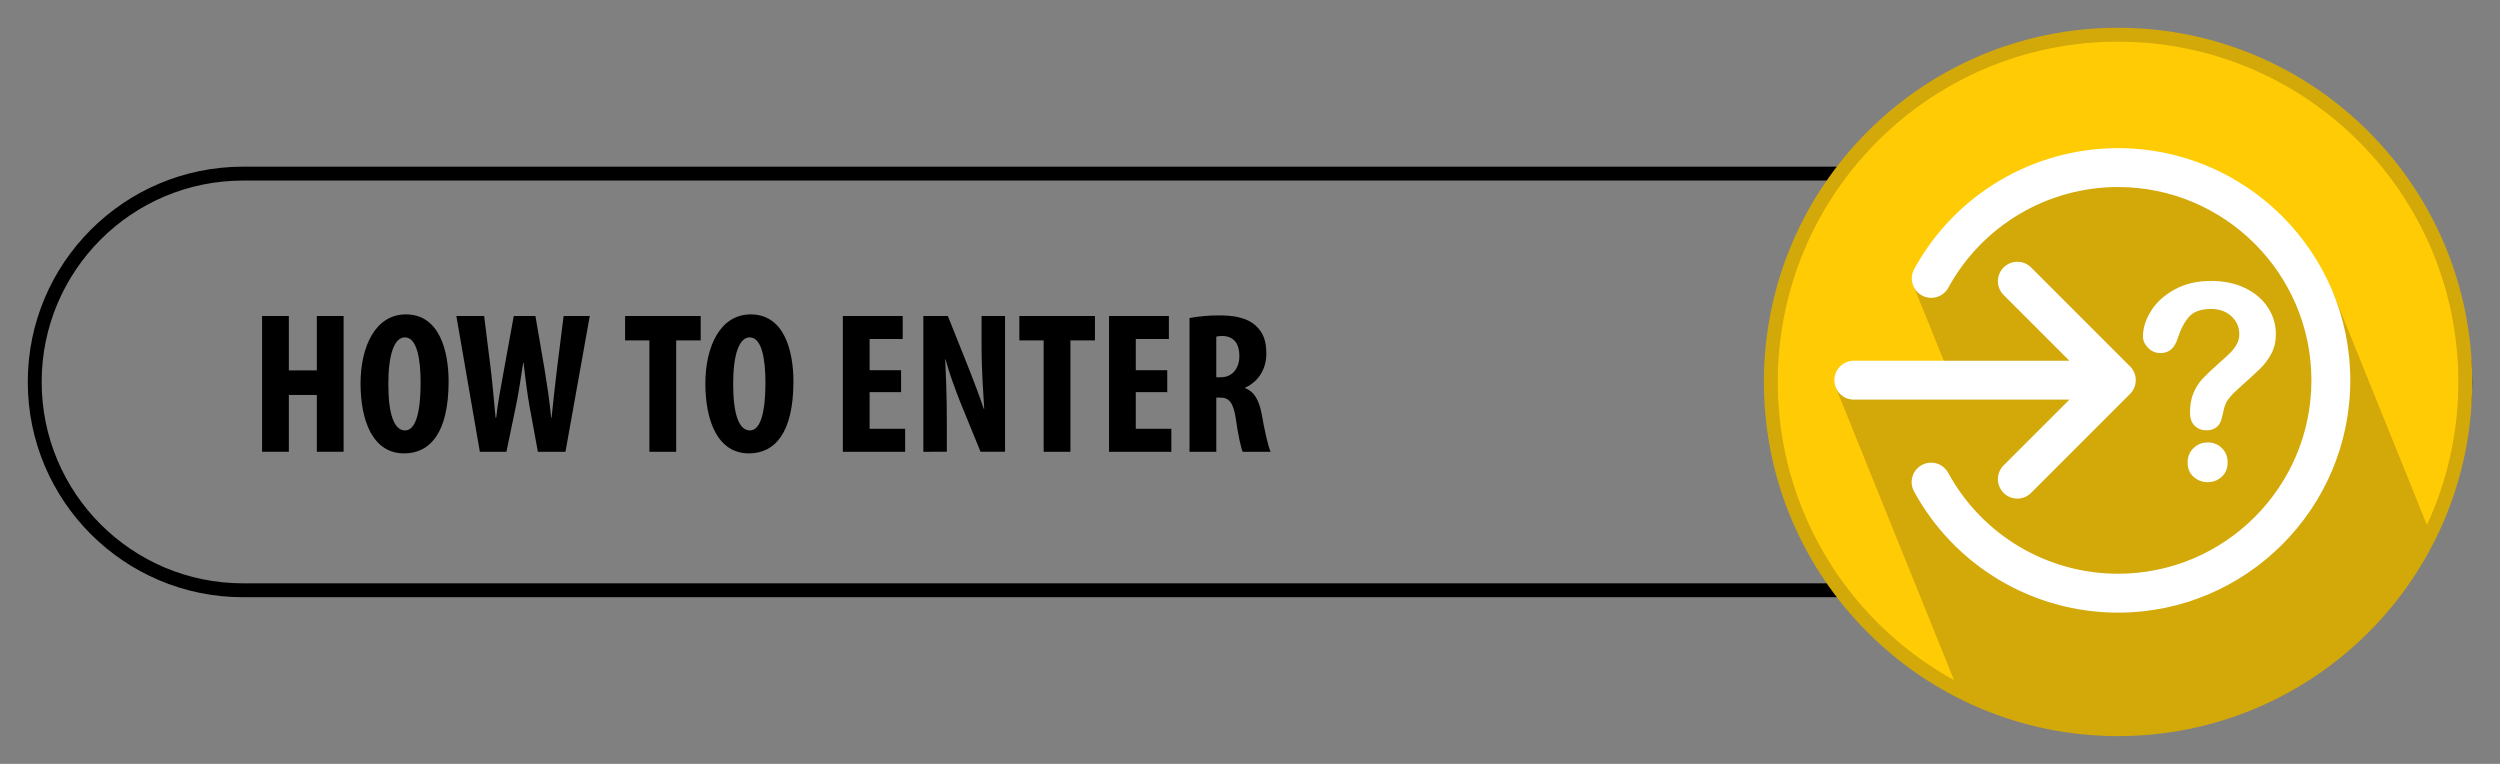<?xml version="1.0" encoding="utf-8"?>
<!-- Generator: Adobe Illustrator 16.0.0, SVG Export Plug-In . SVG Version: 6.00 Build 0)  -->
<!DOCTYPE svg PUBLIC "-//W3C//DTD SVG 1.1//EN" "http://www.w3.org/Graphics/SVG/1.1/DTD/svg11.dtd">
<svg version="1.1" id="Layer_1" xmlns="http://www.w3.org/2000/svg" xmlns:xlink="http://www.w3.org/1999/xlink" x="0px" y="0px"
	 width="360px" height="110px" viewBox="0 0 360 110" enable-background="new 0 0 360 110" xml:space="preserve">
<rect x="0" y="0" width="360" height="110" fill="#808080" stroke="none"/>
<g>
	<path fill="none" stroke="#000000" stroke-width="2" stroke-miterlimit="10" d="M355,55c0,16.568-13.432,30-30,30H35
		C18.432,85,5,71.568,5,55l0,0c0-16.568,13.432-30,30-30h290C341.568,25,355,38.432,355,55L355,55z"/>
	<g>
		<g>
			<path d="M41.594,45.504v7.832h4.03v-7.832h3.854v19.55h-3.854v-8.18h-4.03v8.18h-3.854v-19.55H41.594z"/>
			<path d="M64.599,54.932c0,7.367-2.648,10.355-6.414,10.355c-4.501,0-6.266-4.699-6.266-10.065c0-5.338,2.148-9.95,6.531-9.95
				C63.246,45.272,64.599,50.464,64.599,54.932z M55.92,55.28c0,4.439,0.853,6.701,2.413,6.701c1.618,0,2.236-2.9,2.236-6.875
				c0-3.423-0.53-6.526-2.265-6.526C56.773,48.58,55.92,51.074,55.92,55.28z"/>
			<path d="M69.098,65.055l-3.383-19.55h4.001l0.971,7.803c0.265,2.233,0.441,4.468,0.676,6.845h0.088
				c0.265-2.406,0.706-4.525,1.118-6.874l1.412-7.774H77.1l1.324,7.716c0.353,2.205,0.706,4.379,0.941,6.932h0.059
				c0.265-2.553,0.5-4.64,0.765-6.903l0.971-7.745h3.766l-3.5,19.55h-3.972l-1.177-6.41c-0.324-1.799-0.618-4.032-0.882-6.411
				h-0.059c-0.353,2.35-0.677,4.526-1.088,6.44l-1.324,6.381H69.098z"/>
			<path d="M93.514,49.014h-3.501v-3.51h10.885v3.51h-3.53v16.041h-3.854V49.014z"/>
			<path d="M114.253,54.932c0,7.367-2.647,10.355-6.413,10.355c-4.501,0-6.267-4.699-6.267-10.065c0-5.338,2.147-9.95,6.531-9.95
				C112.9,45.272,114.253,50.464,114.253,54.932z M105.575,55.28c0,4.439,0.854,6.701,2.413,6.701c1.618,0,2.236-2.9,2.236-6.875
				c0-3.423-0.53-6.526-2.266-6.526C106.428,48.58,105.575,51.074,105.575,55.28z"/>
			<path d="M129.755,56.469h-4.531v5.279h5.119v3.307h-8.973v-19.55h8.62v3.307h-4.766v4.496h4.531V56.469z"/>
			<path d="M132.96,65.055v-19.55h3.53l3.06,7.658c0.589,1.508,1.56,4.031,2.118,5.714h0.059c-0.118-2.061-0.382-5.454-0.382-9.05
				v-4.322h3.383v19.55h-3.53l-3.03-7.426c-0.647-1.653-1.559-4.119-2-5.888h-0.059c0.088,1.973,0.235,4.99,0.235,8.906v4.408
				H132.96z"/>
			<path d="M150.287,49.014h-3.501v-3.51h10.885v3.51h-3.53v16.041h-3.854V49.014z"/>
			<path d="M168.084,56.469h-4.531v5.279h5.119v3.307H159.7v-19.55h8.62v3.307h-4.766v4.496h4.531V56.469z"/>
			<path d="M171.29,45.794c1.207-0.232,2.736-0.377,4.207-0.377c2.118,0,4.001,0.29,5.295,1.45c1.206,1.073,1.56,2.379,1.56,4.062
				c0,2.088-1.029,3.974-3.06,4.901v0.059c1.354,0.521,2.031,1.769,2.413,3.857c0.382,2.176,0.912,4.584,1.265,5.309h-4.03
				c-0.235-0.551-0.677-2.523-0.971-4.67c-0.353-2.436-0.971-3.133-2.265-3.133h-0.559v7.803h-3.854V45.794z M175.144,54.323h0.677
				c1.677,0,2.648-1.335,2.648-3.046c0-1.653-0.677-2.843-2.413-2.9c-0.324,0-0.706,0.028-0.912,0.116V54.323z"/>
		</g>
		<g>
			<circle fill="#FFCB05" stroke="#D3A809" stroke-width="2" stroke-miterlimit="10" cx="305" cy="55" r="50"/>
			<g>
				<defs>
					<circle id="SVGID_1_" cx="305" cy="55" r="50"/>
				</defs>
				<clipPath id="SVGID_2_">
					<use xlink:href="#SVGID_1_"  overflow="visible"/>
				</clipPath>
				<polygon clip-path="url(#SVGID_2_)" fill="#D3A809" points="368.141,121.791 285.693,108.613 264.285,55.627 281.195,55.131 
					275.422,40.855 300.688,22.605 320.5,27.855 336.031,42.318 				"/>
				<g clip-path="url(#SVGID_2_)">
					<g>
						<path fill="#FFFFFF" d="M305,88.219c-12.252,0-23.51-6.688-29.381-17.455c-0.74-1.357-0.238-3.059,1.119-3.799
							s3.059-0.24,3.799,1.119c4.889,8.965,14.262,14.535,24.463,14.535c15.354,0,27.844-12.49,27.844-27.844
							c0-15.352-12.49-27.842-27.844-27.842c-10.184,0-19.551,5.555-24.443,14.498c-0.742,1.357-2.443,1.855-3.801,1.113
							c-1.355-0.742-1.854-2.443-1.111-3.801C281.52,28.004,292.77,21.332,305,21.332c18.441,0,33.443,15.004,33.443,33.443
							C338.443,73.217,323.441,88.219,305,88.219z"/>
						<path fill="#FFFFFF" d="M306.914,56.52c0.027-0.033,0.051-0.068,0.076-0.104c0.029-0.039,0.059-0.076,0.086-0.117
							s0.053-0.082,0.076-0.125c0.021-0.035,0.045-0.072,0.064-0.109c0.023-0.043,0.043-0.086,0.064-0.131
							c0.018-0.039,0.037-0.078,0.055-0.117c0.018-0.043,0.031-0.086,0.047-0.129s0.031-0.086,0.045-0.131
							c0.014-0.043,0.023-0.088,0.033-0.131c0.012-0.045,0.025-0.088,0.033-0.135c0.01-0.051,0.016-0.104,0.023-0.154
							c0.006-0.039,0.014-0.076,0.018-0.115c0.018-0.186,0.018-0.371,0-0.555c-0.004-0.037-0.012-0.076-0.018-0.113
							c-0.006-0.053-0.014-0.105-0.023-0.158c-0.008-0.043-0.021-0.088-0.031-0.131c-0.012-0.045-0.021-0.09-0.035-0.135
							c-0.014-0.043-0.029-0.084-0.045-0.127s-0.029-0.088-0.047-0.131c-0.018-0.039-0.037-0.078-0.055-0.117
							c-0.021-0.043-0.041-0.088-0.064-0.131c-0.02-0.037-0.041-0.072-0.062-0.107c-0.025-0.043-0.051-0.086-0.078-0.127
							c-0.025-0.041-0.055-0.078-0.084-0.115c-0.025-0.035-0.051-0.07-0.078-0.105c-0.057-0.068-0.117-0.137-0.18-0.199
							c-0.002-0.002-0.004-0.004-0.006-0.006l-14.25-14.25c-1.094-1.094-2.867-1.094-3.959,0c-1.096,1.092-1.096,2.865-0.002,3.959
							l9.473,9.471h-31.039c-1.547,0-2.801,1.254-2.801,2.801s1.254,2.801,2.801,2.801h31.039l-9.473,9.471
							c-1.094,1.094-1.092,2.867,0,3.959c0.547,0.547,1.264,0.82,1.98,0.82s1.434-0.273,1.98-0.82l14.25-14.25
							c0.002-0.002,0.004-0.004,0.004-0.006C306.797,56.656,306.857,56.588,306.914,56.52z"/>
					</g>
					<g>
						<path fill="#FFFFFF" d="M308.586,48.455c0-1.213,0.389-2.441,1.166-3.686c0.779-1.244,1.914-2.273,3.408-3.092
							c1.492-0.816,3.234-1.225,5.225-1.225c1.85,0,3.484,0.342,4.9,1.023c1.416,0.684,2.51,1.611,3.283,2.785
							c0.771,1.174,1.158,2.451,1.158,3.828c0,1.086-0.221,2.035-0.662,2.854c-0.439,0.816-0.963,1.521-1.568,2.113
							c-0.607,0.594-1.693,1.594-3.264,2.996c-0.434,0.396-0.781,0.744-1.043,1.043c-0.262,0.301-0.457,0.574-0.584,0.824
							c-0.127,0.248-0.227,0.496-0.297,0.746c-0.07,0.248-0.176,0.686-0.316,1.311c-0.242,1.328-1.002,1.99-2.277,1.99
							c-0.664,0-1.223-0.217-1.674-0.65c-0.453-0.434-0.68-1.078-0.68-1.934c0-1.07,0.166-2,0.498-2.785
							c0.33-0.783,0.771-1.473,1.32-2.066s1.289-1.299,2.221-2.115c0.816-0.715,1.406-1.254,1.77-1.617s0.67-0.77,0.918-1.215
							c0.25-0.447,0.375-0.932,0.375-1.455c0-1.021-0.381-1.883-1.141-2.584c-0.758-0.701-1.738-1.053-2.938-1.053
							c-1.404,0-2.438,0.354-3.1,1.062c-0.664,0.707-1.227,1.752-1.686,3.129c-0.434,1.441-1.256,2.164-2.469,2.164
							c-0.715,0-1.318-0.252-1.809-0.758C308.83,49.586,308.586,49.041,308.586,48.455z M317.926,69.432
							c-0.779,0-1.459-0.252-2.039-0.756s-0.871-1.209-0.871-2.115c0-0.803,0.281-1.479,0.844-2.027
							c0.561-0.549,1.25-0.824,2.066-0.824c0.805,0,1.48,0.275,2.029,0.824s0.822,1.225,0.822,2.027
							c0,0.895-0.287,1.596-0.861,2.105C319.342,69.178,318.678,69.432,317.926,69.432z"/>
					</g>
				</g>
			</g>
		</g>
	</g>
</g>
<g>
</g>
<g>
</g>
<g>
</g>
<g>
</g>
<g>
</g>
<g>
</g>
</svg>
